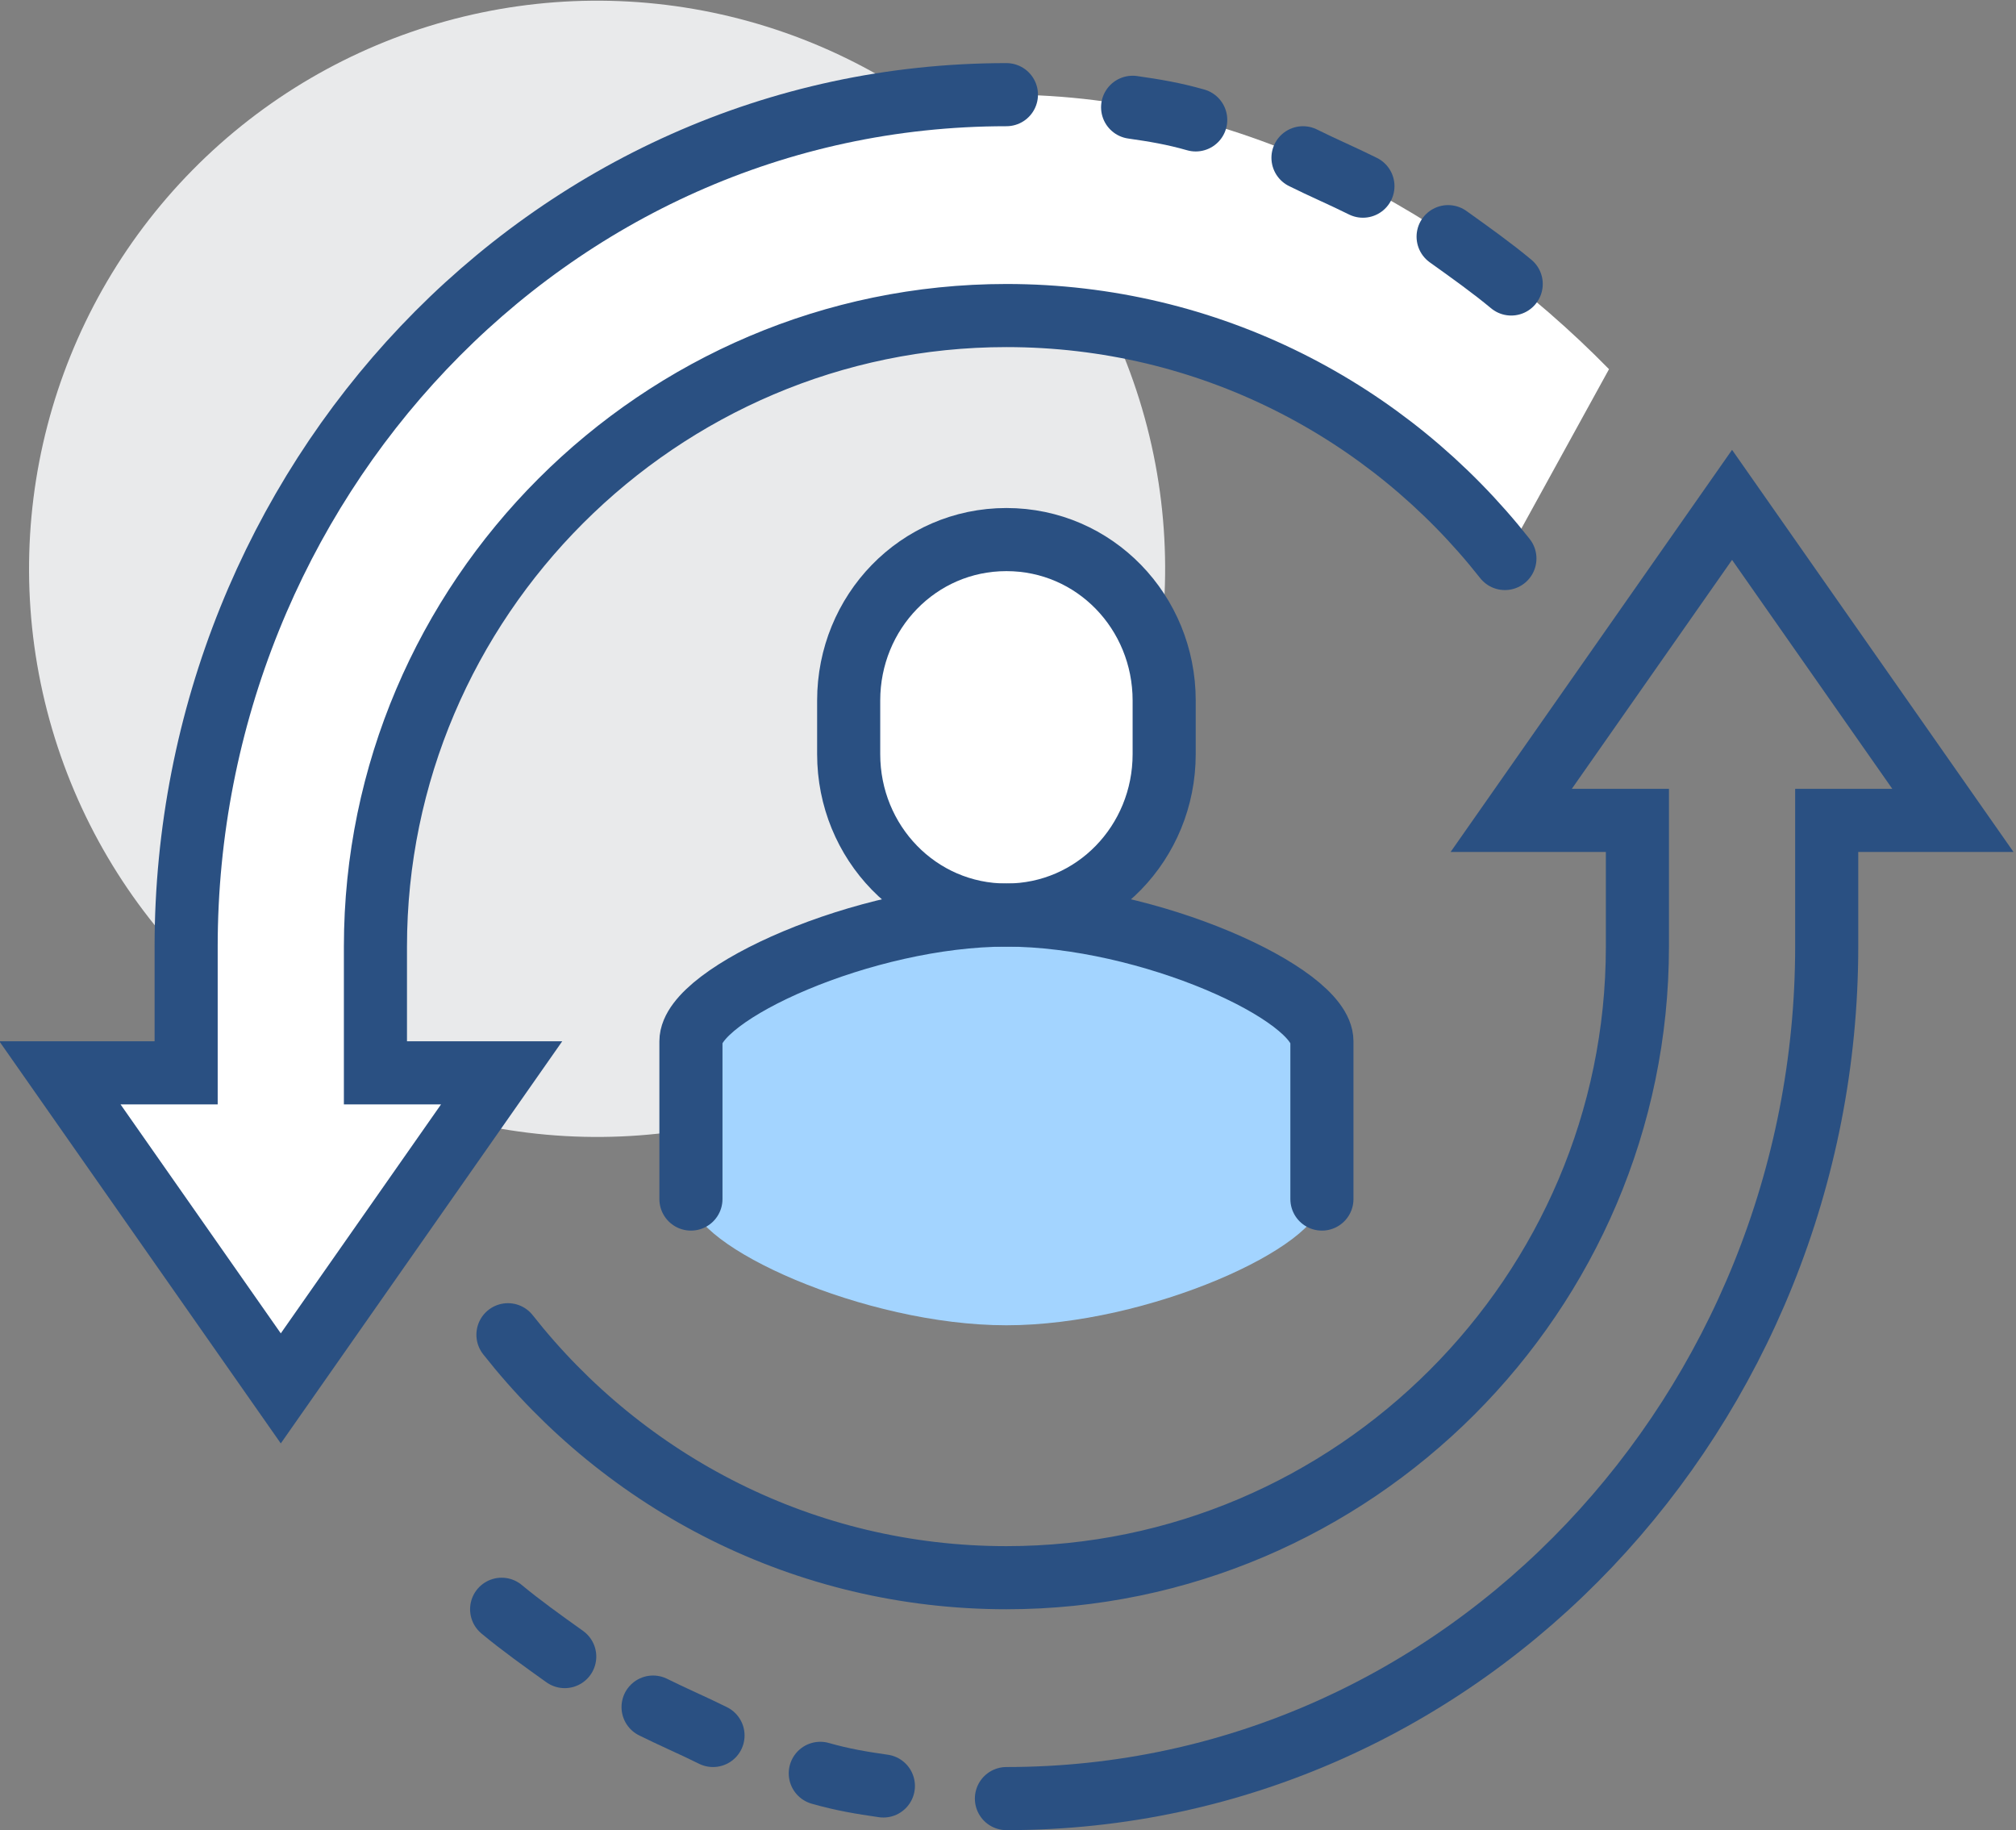 <?xml version="1.0" encoding="UTF-8"?> <!-- Generator: Adobe Illustrator 24.1.1, SVG Export Plug-In . SVG Version: 6.00 Build 0) --> <svg xmlns="http://www.w3.org/2000/svg" xmlns:xlink="http://www.w3.org/1999/xlink" version="1.1" id="Layer_1" x="0px" y="0px" viewBox="0 0 63.9 58" style="enable-background:new 0 0 63.9 58;" xml:space="preserve"><rect x="0" y="0" width="63.9" height="58" fill="#808080" stroke="none"/> <style type="text/css"> .st0{fill:#E9EAEB;} .st1{fill:#FFFFFF;} .st2{fill:none;stroke:#2A5082;stroke-width:2;stroke-linecap:round;stroke-miterlimit:10;} .st3{fill:#A3D4FF;} .st4{fill:#FFFFFF;stroke:#2A5082;stroke-width:2;stroke-miterlimit:10;} .st5{fill:none;stroke:#2A5082;stroke-width:2;stroke-linecap:round;stroke-linejoin:round;stroke-miterlimit:10;} </style> <g> <ellipse transform="matrix(0.252 -0.968 0.968 0.252 -3.261 31.786)" class="st0" cx="18.9" cy="18" rx="18" ry="18"></ellipse> <path class="st1" d="M31.9,3c-14.6,0-26,12.4-26,27v4h-4l7,10l7-10h-4v-4c0-11,9-20,20-20c6.4,0,12.1,3,15.8,7.7l3.3-6 C46.2,6.8,39.4,3,31.9,3z"></path> <path class="st2" d="M31.9,3c-14.6,0-26,12.4-26,27v4h-4l7,10l7-10h-4v-4c0-11,9-20,20-20c6.4,0,12.1,3,15.8,7.7"></path> <path class="st2" d="M37.9,3.8c-0.7-0.2-1.3-0.3-2-0.4"></path> <path class="st2" d="M43.2,5.9c-0.6-0.3-1.3-0.6-1.9-0.9"></path> <path class="st2" d="M47.9,9c-0.6-0.5-1.3-1-2-1.5"></path> <path class="st2" d="M31.9,57c14.6,0,26-12.4,26-27v-4h4l-7-10l-7,10h4v4c0,11-9,20-20,20c-6.4,0-12.1-3-15.8-7.7"></path> <path class="st2" d="M26,56.2c0.7,0.2,1.3,0.3,2,0.4"></path> <path class="st2" d="M20.7,54.1c0.6,0.3,1.3,0.6,1.9,0.9"></path> <path class="st2" d="M15.9,51c0.6,0.5,1.3,1,2,1.5"></path> <path class="st3" d="M31.9,29c-4.5,0-10,2.5-10,4v5c0,1.5,5.5,4,10,4c4.5,0,10-2.5,10-4v-5C41.9,31.5,36.4,29,31.9,29z"></path> <path class="st4" d="M31.9,29c2.8,0,5-2.3,5-5.1v-1.7c0-2.8-2.2-5.1-5-5.1c-2.8,0-5,2.3-5,5.1v1.7C26.9,26.7,29.1,29,31.9,29z"></path> <path class="st5" d="M41.9,38v-5c0-1.5-5.5-4-10-4c-4.5,0-10,2.5-10,4v5"></path> </g> </svg> 